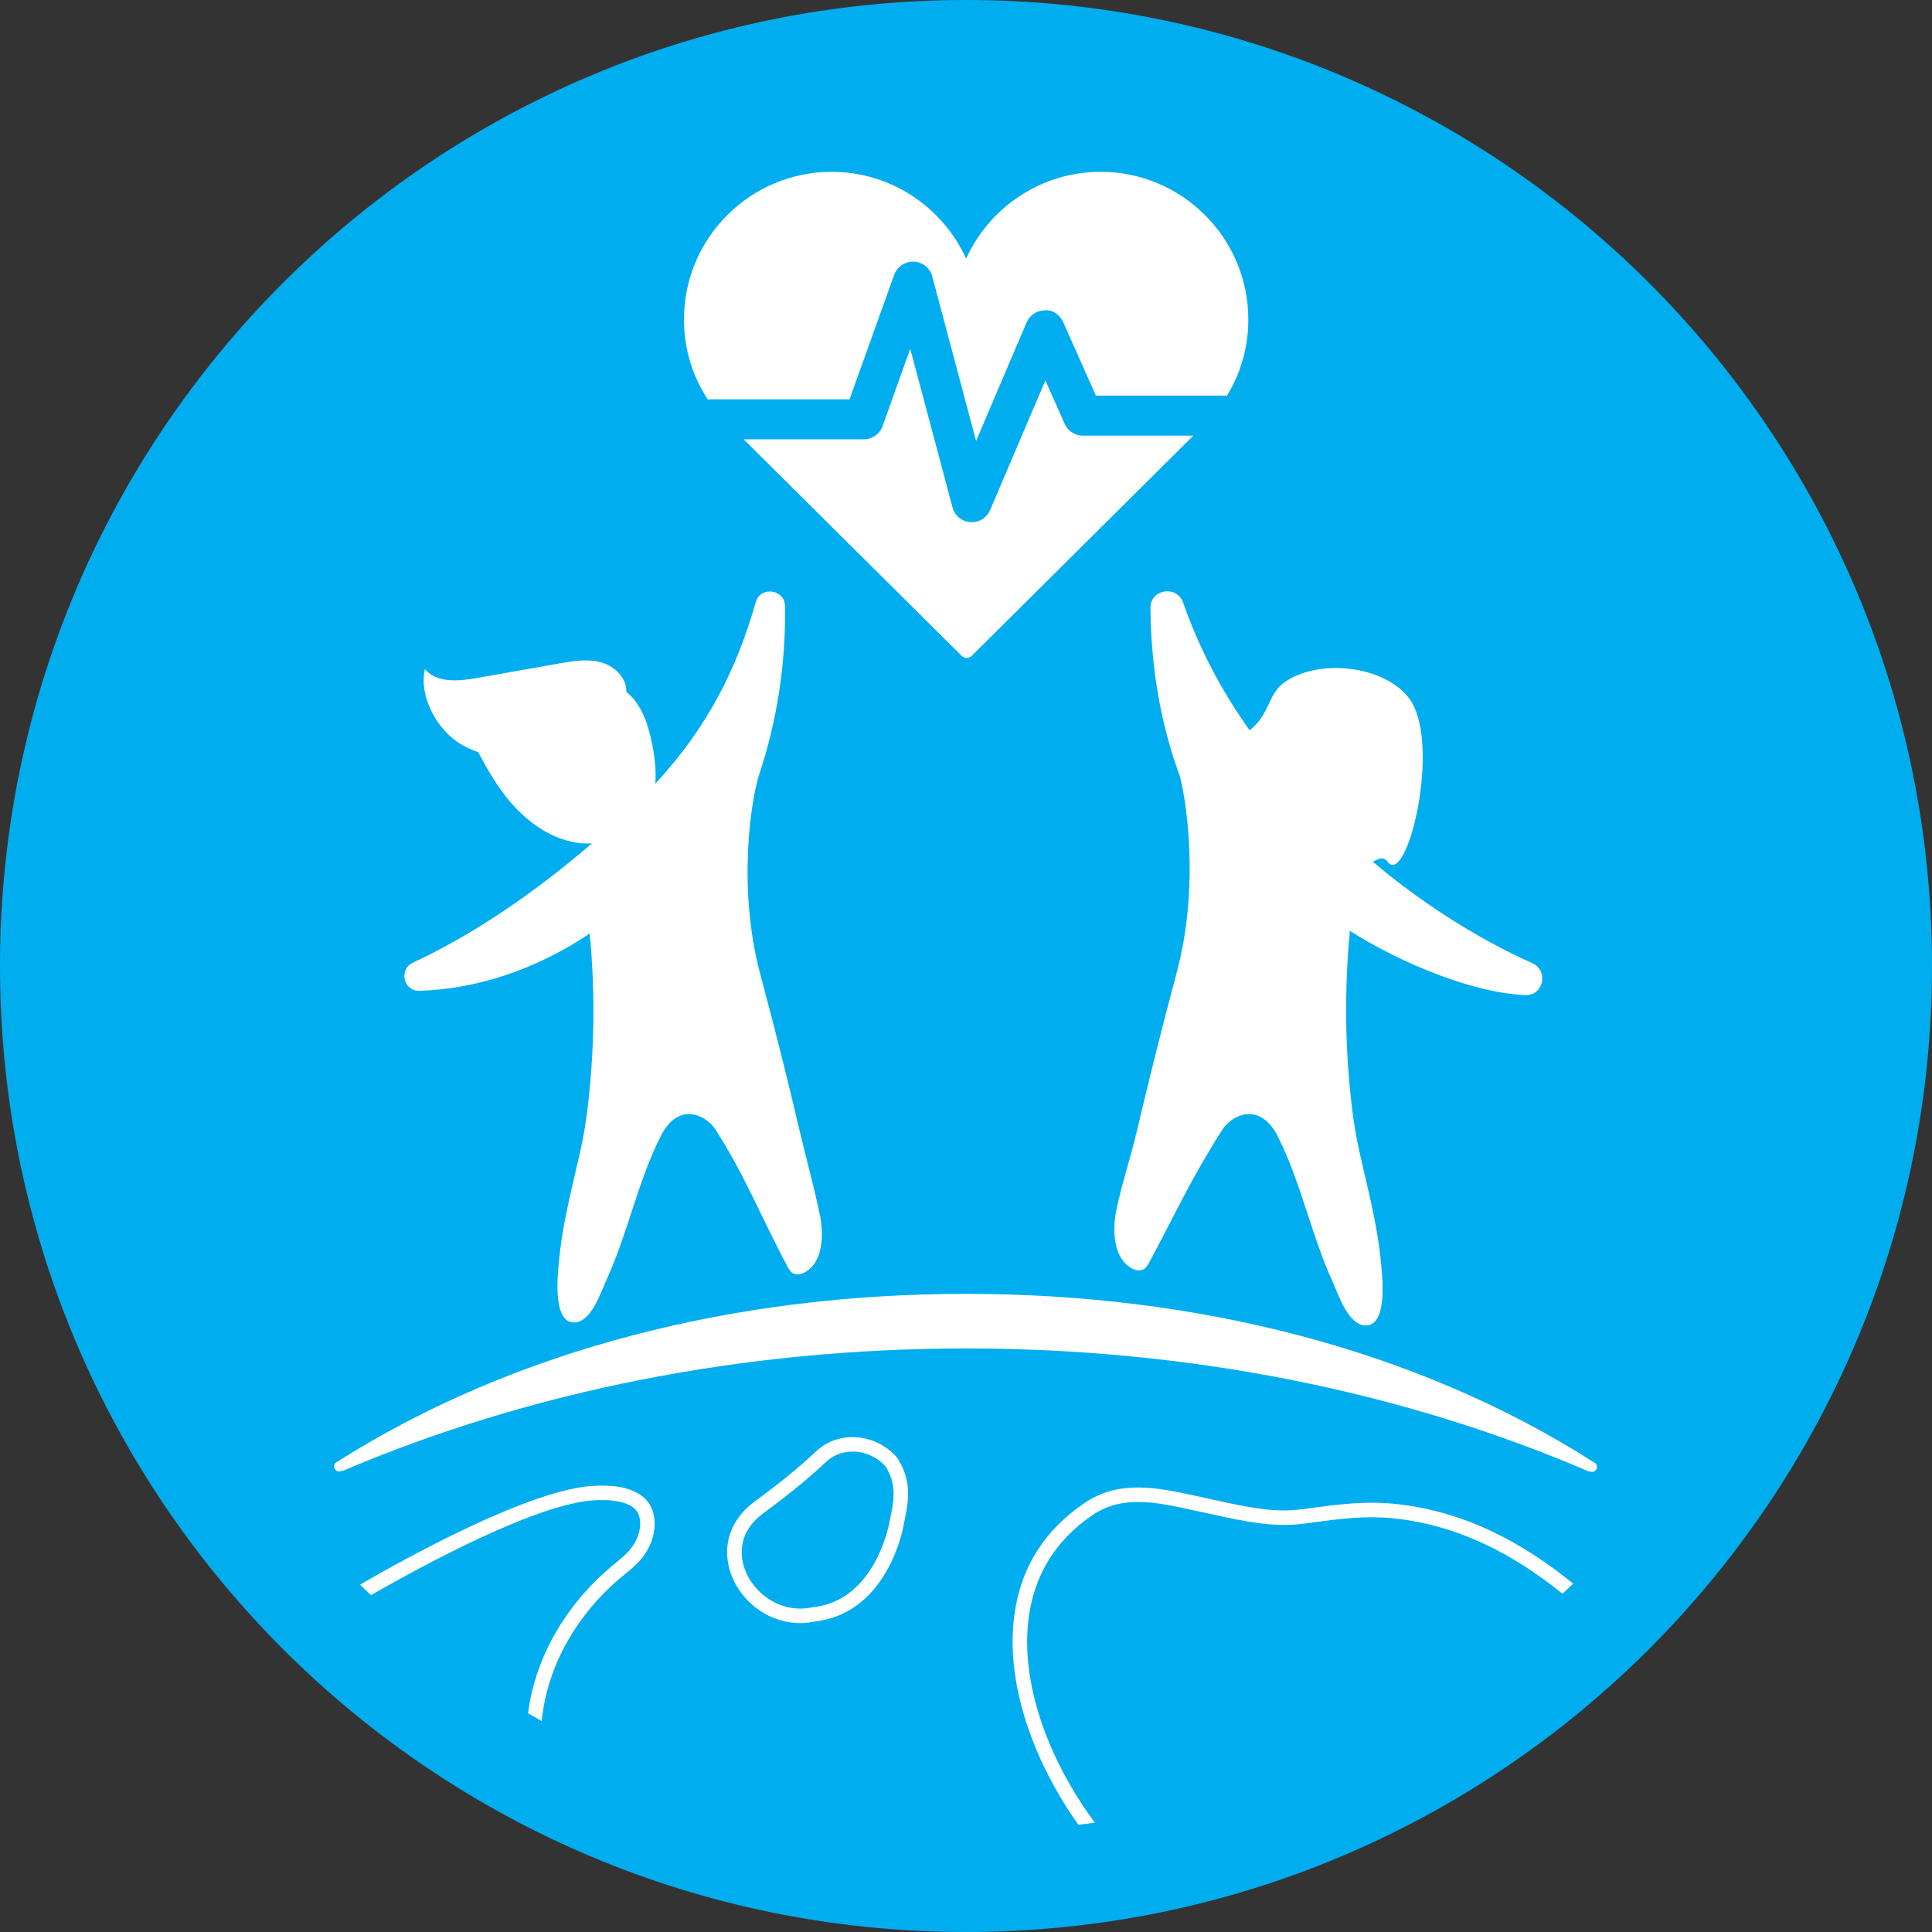 <svg width="63" height="63" viewBox="0 0 63 63" fill="none" xmlns="http://www.w3.org/2000/svg">
<rect x="0" y="0" width="63" height="63" fill="#333333" stroke="none"/>
<path d="M31.5 63C48.897 63 63 48.897 63 31.5C63 14.103 48.897 0 31.5 0C14.103 0 0 14.103 0 31.5C0 48.897 14.103 63 31.5 63Z" fill="#00AEEF"/>
<path d="M26.196 41.513C26.077 41.569 25.923 41.576 25.818 41.493C25.76 41.448 25.722 41.381 25.688 41.316C24.803 39.666 24.355 38.448 23.349 36.86C23.133 36.522 22.723 36.261 22.31 36.346C21.965 36.417 21.712 36.715 21.554 37.03C20.798 38.521 20.478 40.194 19.785 41.715C19.597 42.128 19.277 43.145 18.701 43.123C17.974 43.096 18.204 41.379 18.244 40.967C18.361 39.8 18.676 38.655 18.929 37.51C19.132 36.6 19.224 35.684 19.289 34.756C19.362 33.727 19.369 32.694 19.318 31.663C19.304 31.361 19.282 31.061 19.26 30.758C19.259 30.722 19.21 30.454 19.246 30.429C17.5 31.61 15.557 32.251 13.676 32.309C13.153 32.325 12.996 31.605 13.472 31.386C15.55 30.424 17.549 29.009 19.302 27.502C19.132 27.509 18.962 27.506 18.796 27.479C17.938 27.339 17.189 26.799 16.628 26.136C16.216 25.648 15.892 25.094 15.595 24.526C15.333 24.44 15.082 24.315 14.857 24.152C14.179 23.658 13.66 22.636 13.857 21.82C14.246 22.28 14.96 22.215 15.552 22.11C16.446 21.95 17.339 21.793 18.235 21.634C18.678 21.556 19.136 21.478 19.572 21.59C20.008 21.703 20.411 22.064 20.424 22.513C20.424 22.527 20.424 22.542 20.422 22.558C20.433 22.567 20.445 22.576 20.456 22.585C20.936 22.996 21.14 23.64 21.265 24.259C21.35 24.68 21.402 25.127 21.368 25.554C23.113 23.68 24.051 21.728 24.646 19.633C24.796 19.101 25.592 19.213 25.599 19.767C25.626 21.619 25.346 23.477 24.762 25.237C24.488 26.06 24.04 28.958 24.792 31.771C24.926 32.273 25.058 32.774 25.189 33.276C25.5 34.48 25.796 35.686 26.08 36.895C26.296 37.804 26.547 38.714 26.737 39.63C26.864 40.232 26.858 41.202 26.196 41.513ZM29.157 8.964C29.253 8.694 29.521 8.519 29.798 8.531C30.084 8.544 30.328 8.739 30.4 9.014L31.829 14.378L33.475 10.516C33.577 10.277 33.81 10.121 34.071 10.12C34.328 10.091 34.566 10.27 34.671 10.507L35.735 12.9H40.011C40.174 12.632 40.315 12.35 40.422 12.052C40.606 11.541 40.706 10.992 40.706 10.418C40.706 7.762 38.546 5.603 35.891 5.603C33.942 5.603 32.262 6.766 31.504 8.434C30.747 6.766 29.065 5.603 27.119 5.603C24.463 5.603 22.303 7.762 22.303 10.418C22.303 10.979 22.399 11.516 22.576 12.015C22.703 12.372 22.873 12.708 23.076 13.021H27.703L29.157 8.964ZM34.716 13.819L34.089 12.406L32.287 16.632C32.184 16.873 31.947 17.028 31.688 17.028C31.672 17.028 31.657 17.028 31.641 17.026C31.364 17.006 31.129 16.813 31.059 16.543L29.682 11.373L28.781 13.893C28.689 14.152 28.443 14.325 28.168 14.325H24.25L31.359 21.386C31.404 21.431 31.464 21.453 31.522 21.453C31.581 21.453 31.641 21.431 31.686 21.386L38.913 14.206H35.312C35.055 14.206 34.821 14.054 34.716 13.819ZM38.486 25.362C38.756 26.458 39.065 29.116 38.374 31.703C38.239 32.211 38.105 32.719 37.973 33.228C37.658 34.447 37.358 35.672 37.068 36.898C36.851 37.822 36.594 38.541 36.402 39.469C36.276 40.082 36.279 41.064 36.952 41.381C37.074 41.439 37.229 41.444 37.334 41.361C37.394 41.316 37.43 41.247 37.466 41.182C38.363 39.508 38.817 38.477 39.84 36.867C40.057 36.524 40.474 36.261 40.892 36.346C41.242 36.419 41.5 36.721 41.659 37.041C42.426 38.553 42.75 40.25 43.454 41.793C43.644 42.211 43.969 43.242 44.554 43.221C45.292 43.193 45.058 41.451 45.017 41.033C44.897 39.85 44.579 38.689 44.322 37.526C44.118 36.603 44.024 35.675 43.957 34.733C43.884 33.689 43.877 32.642 43.928 31.596C43.942 31.29 43.964 30.985 43.986 30.679C43.987 30.641 44.038 30.369 44 30.344C45.778 31.473 48.137 32.395 49.744 32.448C50.334 32.468 50.504 31.648 49.966 31.408C48.141 30.594 46.26 29.373 44.764 28.097C44.941 28.029 45.086 27.891 45.248 28.103C45.858 28.902 46.905 24.684 46.102 23.025C45.778 22.354 44.964 21.961 44.192 21.835C43.419 21.708 42.577 21.804 41.943 22.209C41.312 22.614 41.469 23.228 40.751 23.816C39.774 22.448 39.087 21.086 38.58 19.651C38.374 19.069 37.511 19.208 37.515 19.825C37.528 21.681 37.828 23.587 38.492 25.358M19.259 52.43C19.546 52.083 19.866 51.761 20.21 51.471L20.364 51.345C20.668 51.095 20.955 50.86 21.16 50.456C21.449 49.881 21.444 49.107 20.872 48.738C20.422 48.447 19.85 48.43 19.401 48.449C17.355 48.532 13.332 50.751 11.739 51.674C11.856 51.79 11.977 51.902 12.097 52.016C13.732 51.077 17.546 48.998 19.42 48.921C19.798 48.904 20.275 48.915 20.615 49.134C20.992 49.377 20.894 49.928 20.736 50.241C20.577 50.556 20.339 50.751 20.064 50.977L19.906 51.108C19.543 51.415 19.203 51.757 18.895 52.126C17.969 53.242 17.39 54.534 17.218 55.865C17.366 55.952 17.515 56.037 17.665 56.122C17.67 56.064 17.676 56.007 17.683 55.95C17.84 54.702 18.385 53.485 19.259 52.43ZM42.727 49.178L42.401 49.221C41.527 49.335 40.592 49.129 39.689 48.93L38.95 48.77C37.745 48.51 36.496 48.24 35.357 49.017C34.014 49.928 33.242 51.2 33.061 52.795C32.799 55.098 33.828 57.629 35.165 59.503C35.344 59.48 35.525 59.462 35.702 59.434C34.351 57.626 33.273 55.113 33.532 52.848C33.698 51.395 34.402 50.238 35.623 49.407C36.596 48.745 37.69 48.982 38.85 49.234L39.588 49.393C40.531 49.599 41.506 49.812 42.462 49.691L42.788 49.648C43.662 49.532 44.487 49.422 45.371 49.505C47.564 49.711 49.389 50.712 50.954 51.971C51.07 51.86 51.185 51.754 51.3 51.641C49.666 50.314 47.747 49.254 45.417 49.033C44.478 48.946 43.627 49.058 42.727 49.178ZM52.03 47.719C52.019 47.712 52.01 47.707 51.999 47.7C51.994 47.696 51.99 47.694 51.985 47.691C46.175 43.978 38.982 42.191 31.5 42.191C24.007 42.191 16.806 43.982 10.992 47.669C10.982 47.674 10.972 47.681 10.963 47.687C10.955 47.692 10.948 47.696 10.941 47.7C10.912 47.73 10.894 47.77 10.894 47.814C10.894 47.908 10.97 47.984 11.064 47.984C11.096 47.984 11.12 47.965 11.145 47.949L11.158 47.973C17.269 45.361 24.253 43.971 31.502 43.971C38.732 43.971 45.699 45.353 51.824 47.989L51.835 47.967C51.858 47.98 51.88 47.998 51.907 47.998C52.001 47.998 52.077 47.922 52.077 47.828C52.075 47.788 52.057 47.748 52.03 47.719ZM29.271 47.557L29.25 47.528C28.873 47.094 28.336 46.864 27.801 46.862C27.394 46.862 26.985 46.998 26.659 47.282L26.652 47.289C25.952 47.953 25.317 48.436 24.535 49.02L24.53 49.024C23.966 49.465 23.709 50.05 23.71 50.617C23.718 51.808 24.767 52.919 26.093 52.928C26.252 52.928 26.417 52.908 26.581 52.873V52.875C26.587 52.875 26.59 52.873 26.596 52.871C26.599 52.871 26.603 52.871 26.608 52.87V52.868C27.39 52.778 28.018 52.383 28.477 51.846C28.944 51.301 29.252 50.616 29.427 49.921L29.429 49.908C29.505 49.518 29.61 49.132 29.611 48.713C29.613 48.349 29.525 47.956 29.271 47.557ZM28.967 49.809C28.806 50.447 28.524 51.068 28.119 51.538C27.712 52.009 27.196 52.331 26.532 52.405L26.507 52.408C26.366 52.439 26.23 52.454 26.097 52.454C25.572 52.454 25.094 52.227 24.745 51.88C24.396 51.533 24.186 51.07 24.186 50.617C24.188 50.187 24.364 49.762 24.825 49.396C25.603 48.814 26.256 48.316 26.972 47.638C27.206 47.434 27.498 47.336 27.802 47.334C28.197 47.334 28.6 47.506 28.881 47.824C29.078 48.146 29.137 48.423 29.139 48.713C29.141 49.047 29.049 49.402 28.967 49.809Z" fill="white"/>
</svg>
